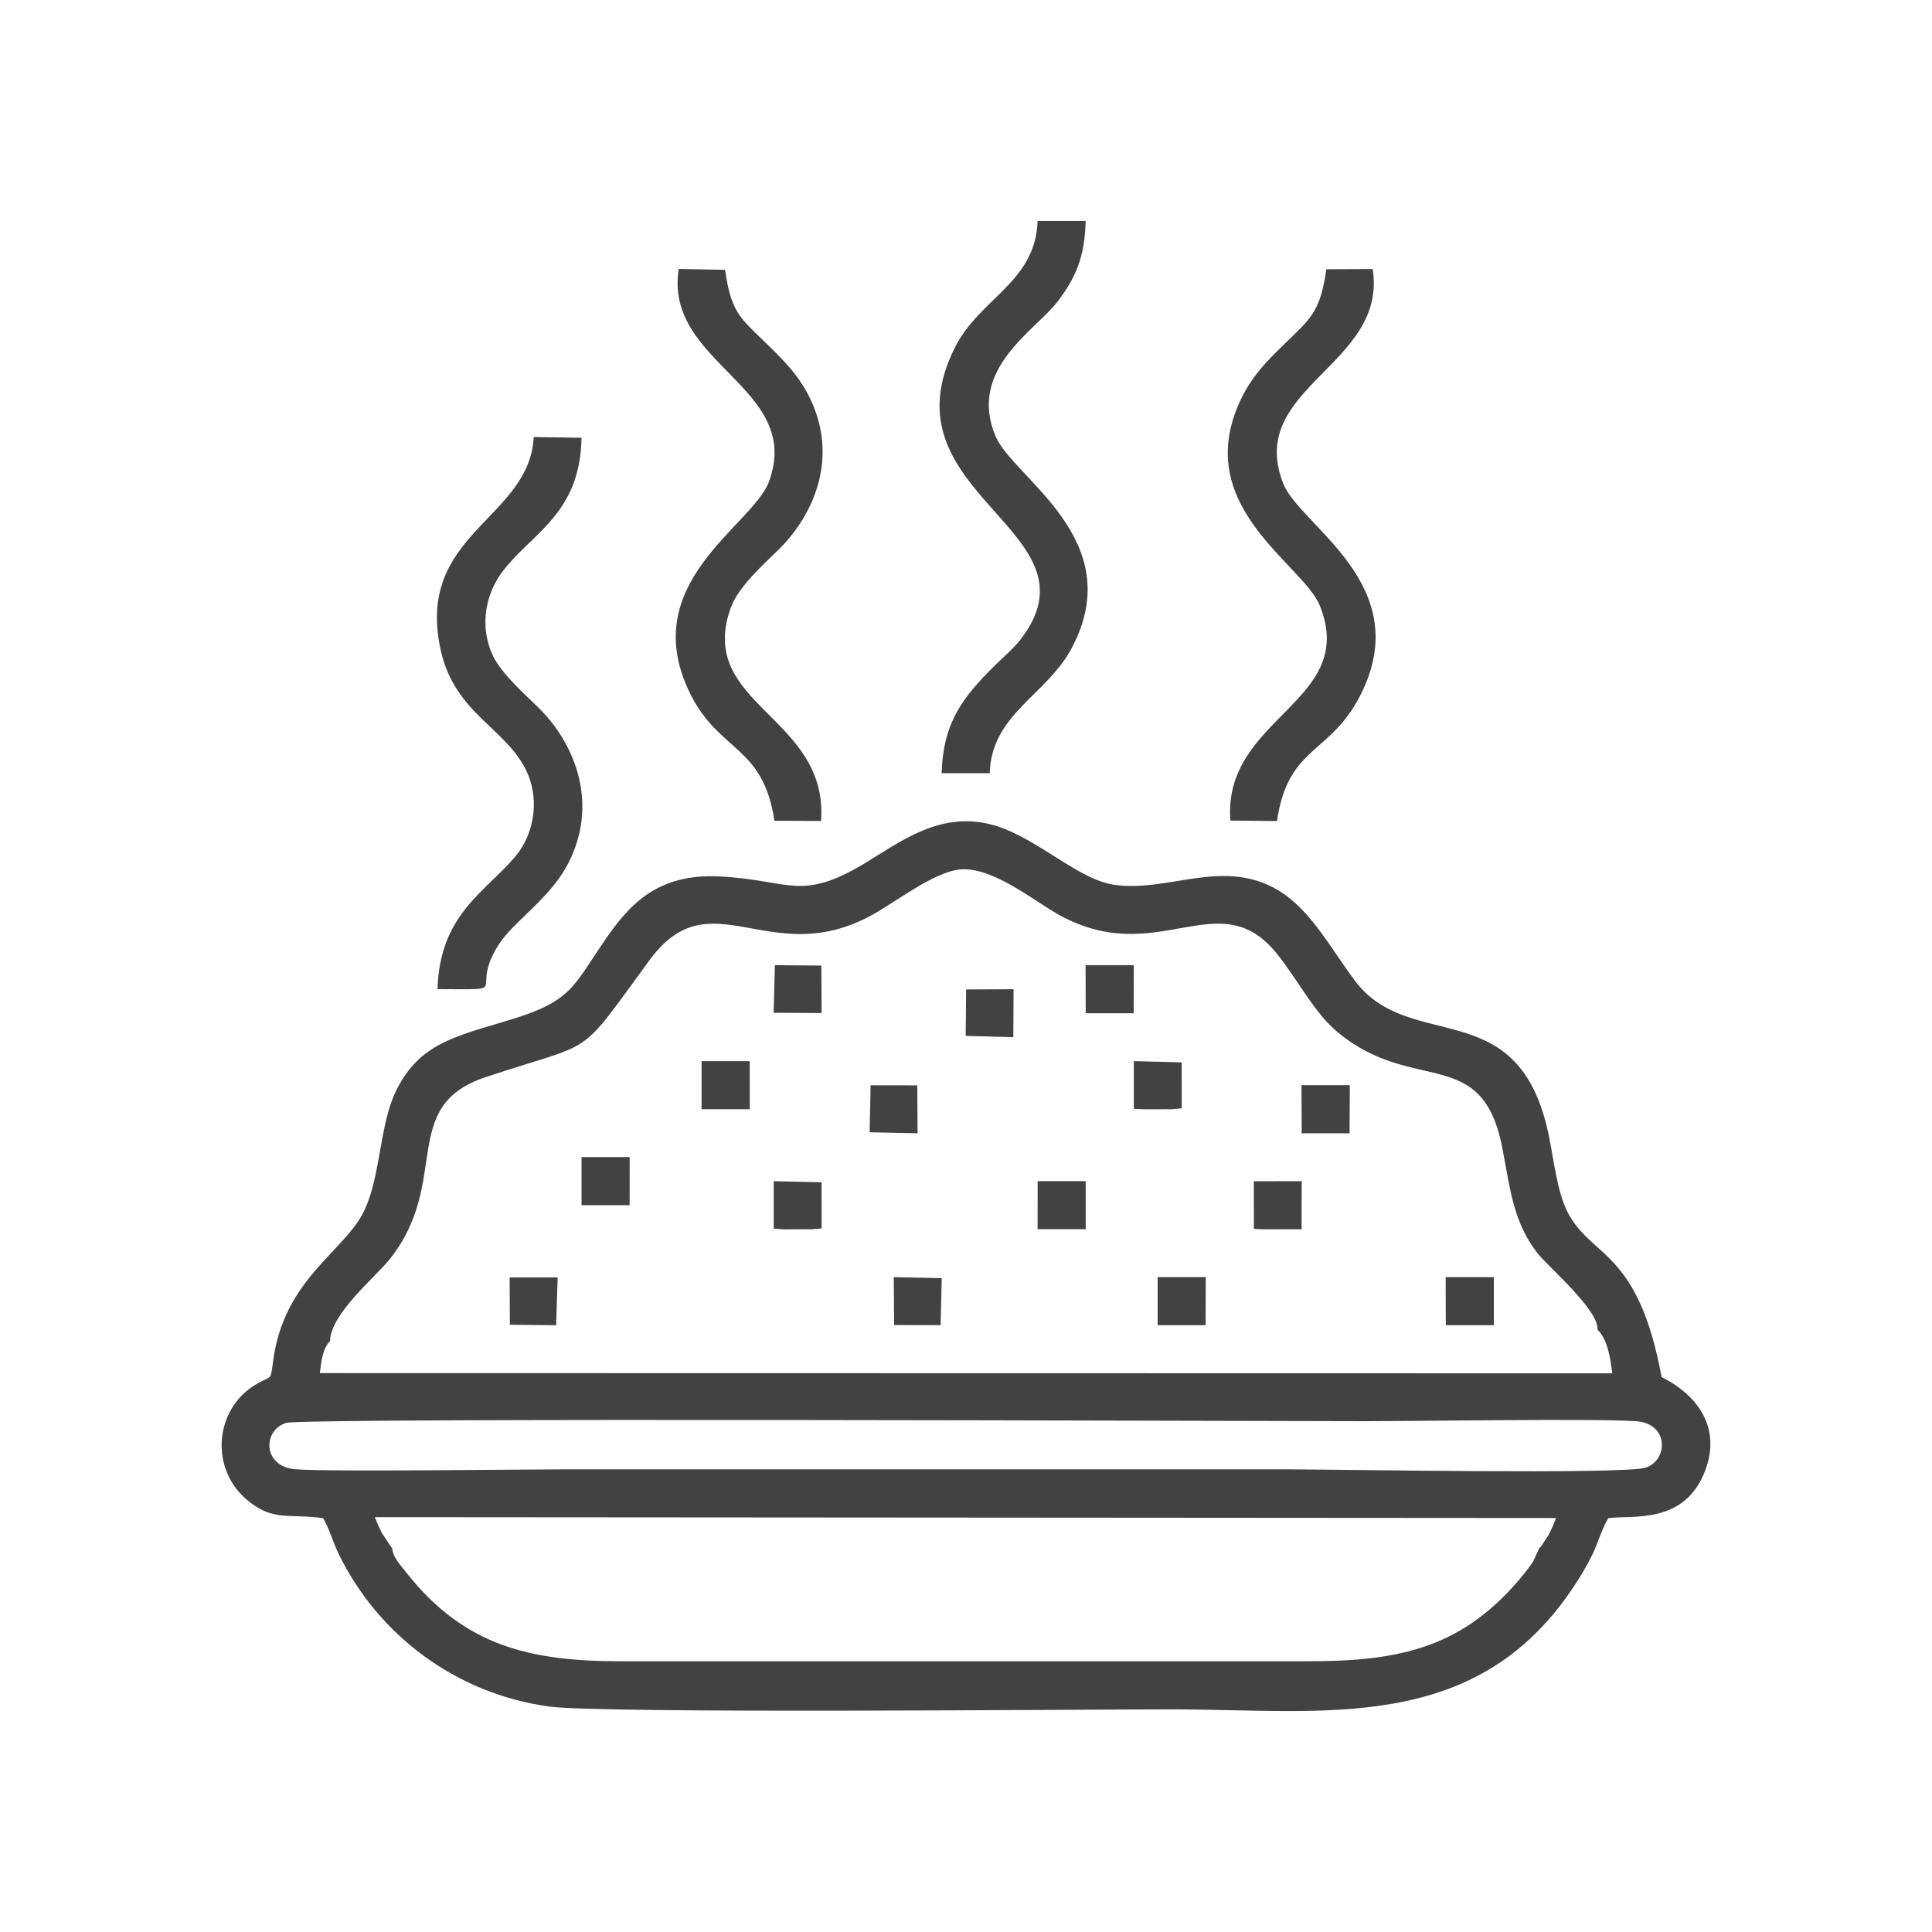 <?xml version="1.0" encoding="UTF-8"?>
<!DOCTYPE svg PUBLIC "-//W3C//DTD SVG 1.0//EN" "http://www.w3.org/TR/2001/REC-SVG-20010904/DTD/svg10.dtd">
<!-- Creator: CorelDRAW 2020 (64-Bit) -->
<svg xmlns="http://www.w3.org/2000/svg" xml:space="preserve" width="34.292mm" height="34.292mm" version="1.0" style="shape-rendering:geometricPrecision; text-rendering:geometricPrecision; image-rendering:optimizeQuality; fill-rule:evenodd; clip-rule:evenodd"
viewBox="0 0 3415.04 3415.04"
 xmlns:xlink="http://www.w3.org/1999/xlink"
 xmlns:xodm="http://www.corel.com/coreldraw/odm/2003">
 <defs>
  <style type="text/css">
   <![CDATA[
    .fil0 {fill:none}
    .fil1 {fill:#434242}
   ]]>
  </style>
 </defs>
 <g id="Layer_x0020_1">
  <rect class="fil0" x="-0" y="-0.01" width="3415.04" height="3415.04"/>
  <g id="_2710367235472">
   <path class="fil1" d="M571.06 2683.49c11.49,19.37 17.27,42.08 27.51,63.12 69.39,142.54 206.37,247.38 372.51,269.91 93.85,12.73 932.85,4.99 1100.06,4.99 267.32,0 534.51,45.05 708.4,-213.65 12.49,-18.58 23.81,-36.98 34.21,-58.01 10.41,-21.04 17.29,-46.45 29.13,-66.35 41.86,-5.77 135.36,12.33 171.55,-84.95 30.9,-83.05 -24.49,-138.69 -77.32,-164.29 -42.48,-230.04 -126.31,-209.1 -167.87,-294.98 -16.25,-33.58 -22.95,-88.62 -30.91,-128.85 -51.37,-259.81 -245.18,-144.98 -344.02,-277.73 -45.28,-60.83 -81.54,-132.03 -144.56,-164.39 -94.67,-48.61 -186.1,8.91 -279.97,-4.29 -63.58,-8.94 -134.82,-81.46 -209.76,-104.36 -96.16,-29.38 -169.31,29.02 -232.62,66.97 -113.17,67.84 -131.56,28.49 -256.77,22.53 -109.27,-5.22 -158.75,50.55 -201.31,112.57 -57.7,84.07 -59.08,108.44 -171.74,142.15 -94.79,28.36 -154.39,41.75 -194.81,118.8 -36.42,69.43 -27.29,174.72 -70.5,237.36 -43.17,62.58 -131.21,113.78 -149.19,243.57 -5.63,40.59 -1.17,25.64 -31.57,43.99 -72.94,44.02 -82.02,150.96 -11.12,206.77 44.24,34.82 71.08,20.91 130.68,29.13zm-65.71 -168.25c-42.02,13.94 -40.6,77.6 17.16,81.92 61.95,4.63 398.49,0.06 477.83,0.06 424.45,0 848.91,0 1273.37,0 85.02,0 596.4,9.31 634.97,-2.9 39.65,-12.54 42.62,-78.21 -17.17,-82.23 -73.41,-4.92 -388.7,0.01 -477.93,0.01 -188.77,0 -1878.83,-6.62 -1908.23,3.14zm187.93 221.86c1.36,15.03 11.89,26.15 25.77,43.65 101.43,127.88 216.36,155.74 377.76,155.73l1215.49 0c164.19,0 275.38,-24.42 380.43,-153.03 5.34,-6.54 11.21,-14.47 16.73,-22.26l11.19 -24.09c1.01,-0.86 2.42,-3.61 2.84,-2.78l14.24 -21.65c4.89,-10.11 9.41,-19.98 12.76,-29.39l-2087.78 -1.49c3.85,10.28 7.63,18.38 11.96,27.58l18.61 27.73zm2130.32 -386.97c3.55,-33.95 -88.21,-112.09 -106.11,-135.16 -41.69,-53.76 -47.6,-109.57 -61.59,-183.92 -35.12,-186.7 -156.57,-94.69 -291.17,-206.33 -42.33,-35.11 -69.72,-91.67 -107.39,-138.59 -104.15,-129.76 -212.69,31.19 -390.86,-72.13 -43.23,-25.08 -114.82,-83.04 -170.55,-77 -48.08,5.21 -116.65,60.89 -160.81,83.79 -177.7,92.16 -279.63,-69.86 -386.91,76.3 -131.62,179.31 -89.7,140.02 -290.35,207.08 -154.24,51.55 -59.6,184.73 -169.32,322.05 -24.9,31.16 -103.92,95.36 -105.22,144.39 -12.73,12.54 -15.57,36.27 -17.96,56.48l2284.53 0.44c-3.59,-29 -8.46,-59.85 -26.28,-77.4z"/>
   <path class="fil1" d="M2174.83 1450.39l82.4 0.92c19.72,-134.31 94.08,-116.27 148.12,-223.86 97.7,-194.47 -107.4,-297.98 -136.89,-372.26 -67.56,-170.2 184.6,-208.82 157.92,-379.59l-81.91 0.34c-10.11,70.71 -25.72,85.11 -62.86,121.27 -28.52,27.76 -63.12,58.68 -85.51,103.22 -96.71,192.4 106.79,295.1 136.95,370.38 68.26,170.36 -172.11,196.69 -158.22,379.59z"/>
   <path class="fil1" d="M1368.89 1450.82l82.41 0.32c13.48,-185.41 -221.47,-204.87 -159.63,-376.72 14.03,-39.01 61.53,-79.84 85.37,-103.59 61.74,-61.51 106.87,-163.09 52.96,-270.38 -21.89,-43.55 -55.32,-73.73 -83.09,-100.81 -39.19,-38.2 -54.82,-49.64 -65.29,-122.69l-81.87 -1.51c-27.01,167.46 221.27,209.04 159.36,376.22 -28.97,78.2 -236.75,179.57 -138.37,375.87 51.42,102.61 128.22,89.88 148.15,223.3z"/>
   <path class="fil1" d="M1664.44 1366.75l85.03 0c2.87,-104.41 100.54,-137.73 144.85,-221.06 102.16,-192.13 -103.59,-300.73 -134.62,-374.64 -49.99,-119.07 71.29,-187.14 109.98,-238.35 31.34,-41.5 47.54,-76.66 49.42,-142.15l-85.04 0c-3.45,107.79 -101.43,136.3 -145.08,221.62 -134.95,263.74 266.31,324.7 114.02,519.37 -11.65,14.9 -32.71,33.11 -45.7,46 -55.51,55.11 -90.23,99.3 -92.86,189.21z"/>
   <path class="fil1" d="M773.37 1748.41c131.63,0.2 60.27,6.62 101.9,-68.33 11.62,-20.92 26.15,-35.86 41.15,-50.63 27.39,-26.95 65.38,-60.24 87.08,-101.59 55.29,-105.35 13.73,-210.03 -47.04,-272.27 -22.79,-23.34 -69.99,-63.12 -85.85,-97.91 -24.02,-52.65 -11.55,-109.69 18.67,-148.85 51.83,-67.15 136.45,-101.4 138.63,-235.02l-84.49 -1.29c-7.43,145.76 -209.64,169.93 -164.55,376.15 24.98,114.23 118.74,138.99 153.36,217.82 23.14,52.67 8.74,111.63 -20.82,146.91 -52.51,62.69 -134.31,102.44 -138.04,235.01z"/>
   <path class="fil1" d="M1240.15 1960.68l85.17 0 -0.18 -84.98 -84.99 0 0 84.98z"/>
   <path class="fil1" d="M2300.93 2003.2l84.62 0 0.4 -85 -85.4 0 0.39 85z"/>
   <path class="fil1" d="M1919.14 1791.04l84.77 0 0.24 -85.01 -85.26 0 0.25 85.01z"/>
   <path class="fil1" d="M1027.98 2130.33l84.96 0 0.06 -85.01 -85.02 0 0 85.01z"/>
   <path class="fil1" d="M2555.62 2342.47l84.92 -0.03 0 -84.85 -19.55 -0.13 -65.57 0.02 0.2 84.99z"/>
   <path class="fil1" d="M1834.11 2172.83l85.01 0 -0.03 -84.99 -84.91 0 -0.07 84.99z"/>
   <path class="fil1" d="M2046.26 2342.47l84.86 0 0.15 -84.99 -85.01 0 0 84.99z"/>
   <path class="fil1" d="M2216.34 2172.21l18.77 0.76 65.58 -0.13 0.2 -84.99 -84.56 0.19 0.01 84.17z"/>
   <path class="fil1" d="M1367.7 2171.84l18.49 1.2 48.25 -0.2 17.87 -1.41 -0.04 -81.63 -84.56 -1.88 -0.01 83.93z"/>
   <path class="fil1" d="M2004.19 1959.95l18.7 0.88 48.24 -0.15 17.69 -1.61 -0.07 -81.17 -84.55 -2.25 -0.01 84.31z"/>
   <path class="fil1" d="M1537.15 2001.44l84.76 1.78 -0.55 -84.72 -82.46 -0.13 -1.75 83.06z"/>
   <path class="fil1" d="M1367.46 1790.16l84.81 0.54 -0.45 -83.93 -82.1 -0.71 -2.26 84.1z"/>
   <path class="fil1" d="M1706.99 1831.06l84.19 2.32 0.42 -84.81 -83.87 0.44 -0.74 82.05z"/>
   <path class="fil1" d="M901.29 2341.67l81.75 0.85 2.69 -84.51 -84.89 -0.01 0.45 83.67z"/>
   <path class="fil1" d="M1580.46 2342.18l82.18 0.15 1.99 -83.04 -84.77 -1.78 0.6 84.68z"/>
  </g>
 </g>
</svg>
